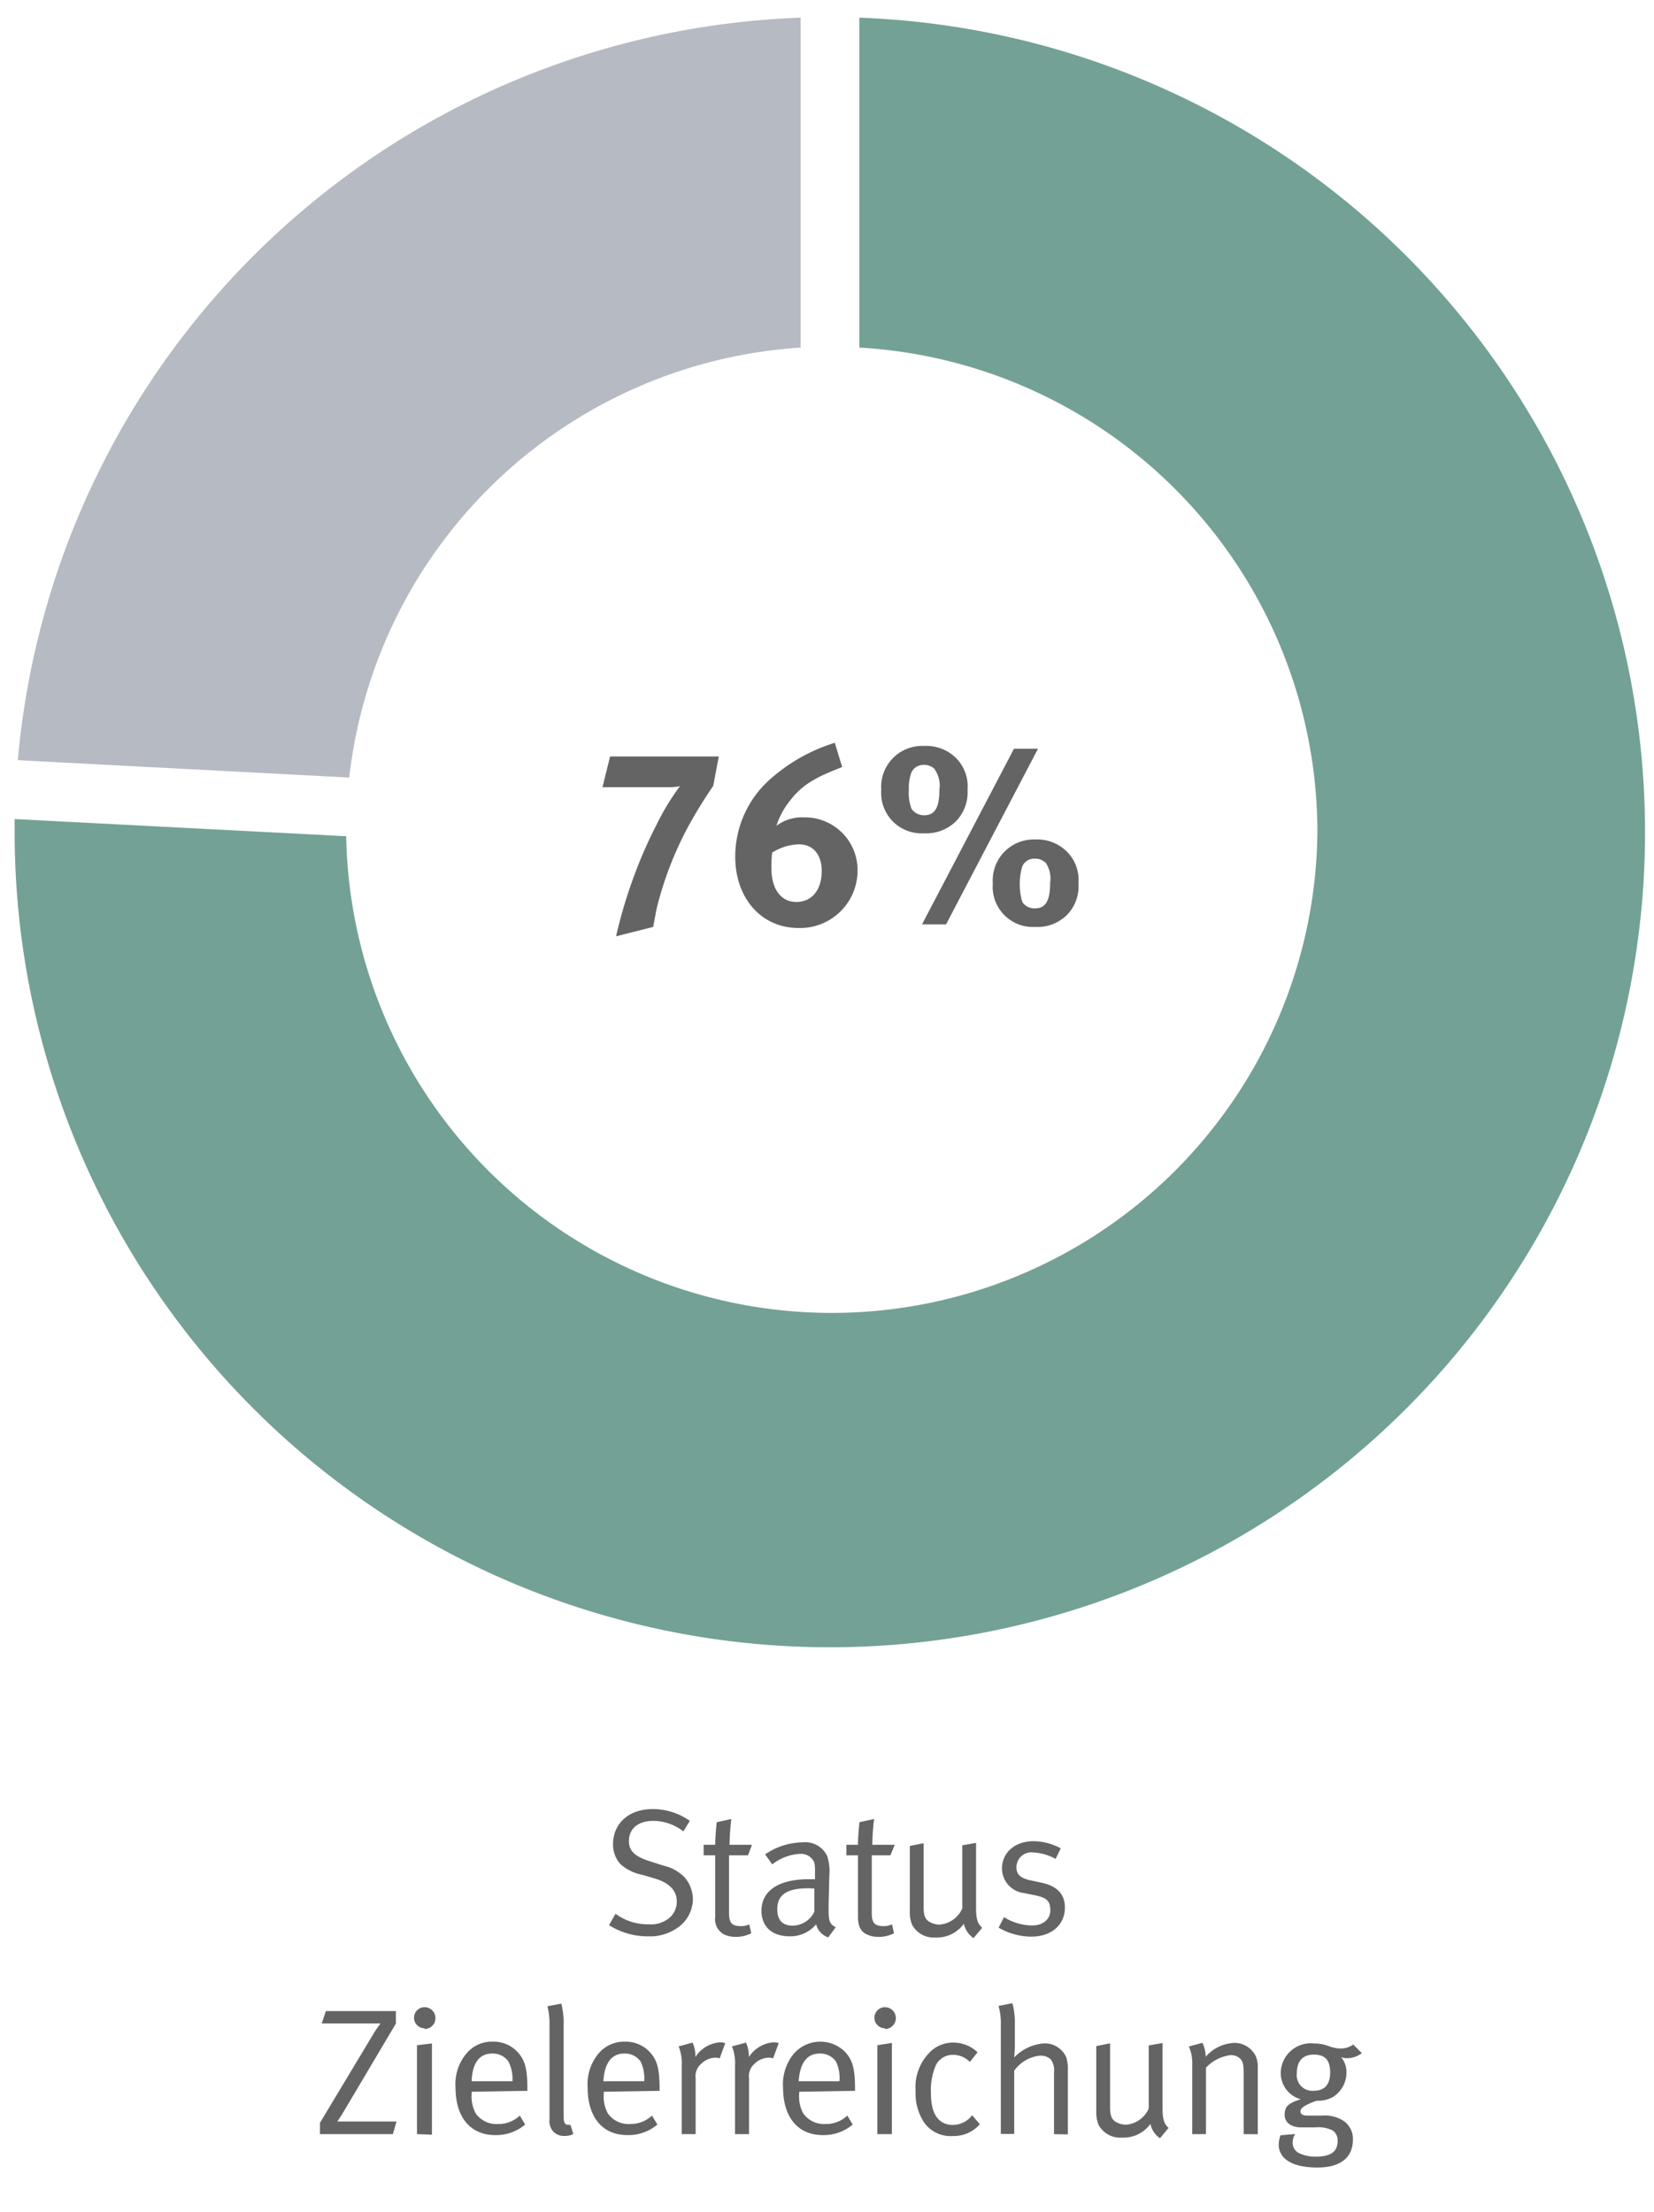 <svg xmlns="http://www.w3.org/2000/svg" width="157" height="210" viewBox="0 0 157 210"><path d="M1.69 72.17l31.46 1.65A46.1 46.1 0 0176 33V1.68A77.37 77.37 0 001.69 72.17z" fill="#b6bac2"/><path d="M125.05 79a46.1 46.1 0 01-92.19.39L1.39 77.76V79A77.38 77.38 0 1081.57 1.68V33a46.1 46.1 0 0143.48 46z" fill="#73a195"/><g fill="#646464"><path d="M67.7 74.61a45.29 45.29 0 00-2.38 3.87 33.06 33.06 0 00-3 7.82L62 88l-3.52.89a44.37 44.37 0 011.72-5.76 41.9 41.9 0 012.12-4.83 22.57 22.57 0 012.23-3.67 4.1 4.1 0 01-1 .1h-6.36l.72-2.91h10.32zM75.79 88.1c-3.51 0-6-2.81-6-6.77A9.81 9.81 0 0173.08 74a16.58 16.58 0 016.16-3.48l.7 2.3C78 73.6 76.34 74.23 75 76a7.4 7.4 0 00-1.3 2.4 4 4 0 012.57-.8 5 5 0 015.13 5.07 5.45 5.45 0 01-5.61 5.43zm0-7.94a5 5 0 00-2.5.79 13.49 13.49 0 00-.07 1.44c0 2 .89 3.24 2.37 3.24S78 84.48 78 82.68c0-1.54-.82-2.52-2.16-2.52zM90.71 78a4 4 0 01-3 1.11A3.83 3.83 0 0183.65 75a3.89 3.89 0 014.06-4.18A4 4 0 0190.78 72a3.82 3.82 0 011.06 3 3.91 3.91 0 01-1.13 3zm-2-5a1.41 1.41 0 00-1-.38 1.24 1.24 0 00-1.2.72 4.38 4.38 0 00-.24 1.66 4.14 4.14 0 00.26 1.8 1.43 1.43 0 001.2.6c1 0 1.44-.72 1.44-2.43a2.66 2.66 0 00-.48-1.97zm1.09 14.76h-2.28l8.73-16.68h2.28zm11.44-.86a4 4 0 01-3 1.1 3.81 3.81 0 01-4-4.12 3.89 3.89 0 014-4.18 4 4 0 013.08 1.2 3.8 3.8 0 011.05 2.93 3.89 3.89 0 01-1.13 3.07zm-2-5a1.41 1.41 0 00-1-.38 1.23 1.23 0 00-1.2.72 6 6 0 000 3.4 1.39 1.39 0 001.2.6c1 0 1.44-.72 1.44-2.42a2.71 2.71 0 00-.45-1.96z"/><g><path d="M64.17 183.11a4.46 4.46 0 01-2.62.72 6.81 6.81 0 01-3.74-1.06l.62-1.08a5.12 5.12 0 003.12 1 2.75 2.75 0 001.86-.51 2 2 0 00.83-1.67c0-1-.68-1.75-2.09-2.17L61 178a4.36 4.36 0 01-2.08-1 2.73 2.73 0 01-.73-1.9c0-2 1.51-3.35 3.77-3.35a6.1 6.1 0 013.52 1.12l-.61 1a4.69 4.69 0 00-2.84-1c-1.46 0-2.33.73-2.33 1.92 0 .93.56 1.46 1.94 1.9l1.34.43a4 4 0 012.02 1.13 3.24 3.24 0 01.77 2.06 3.33 3.33 0 01-1.6 2.8zM71 176.14h-1.8v5.46c0 .94.26 1.26 1.09 1.26a1.63 1.63 0 00.83-.17l.19.85a3.12 3.12 0 01-1.49.34 2.49 2.49 0 01-1.11-.24 1.64 1.64 0 01-.82-1.68v-5.82h-1.1v-1h1.1c0-.82.14-2.14.14-2.14l1.39-.31a22.93 22.93 0 00-.17 2.45h2.13zM78.62 183.93a1.73 1.73 0 01-1.15-1.24 3.19 3.19 0 01-2.47 1.14c-2.09 0-2.72-1.28-2.72-2.42 0-1.92 1.65-3 4.49-3h.59v-.6c0-.75 0-1-.27-1.32A1.37 1.37 0 0076 176a4.69 4.69 0 00-2.7 1l-.67-.95a6.39 6.39 0 013.56-1.14 2.29 2.29 0 012.34 1.33 4.86 4.86 0 01.19 1.87l-.07 2.78c0 1.38 0 1.74.68 2.08zm-1.94-4.66c-2.14 0-2.9.73-2.9 2 0 1 .49 1.55 1.46 1.55a2.34 2.34 0 002.06-1.32v-2.21c-.17 0-.38-.02-.62-.02zM84.52 176.14h-1.77v5.46c0 .94.26 1.26 1.09 1.26a1.65 1.65 0 00.83-.17l.19.85a3.14 3.14 0 01-1.5.34 2.48 2.48 0 01-1.1-.24c-.6-.29-.82-.83-.82-1.68v-5.82h-1.1v-1h1.1c0-.82.14-2.14.14-2.14l1.39-.31a22.93 22.93 0 00-.17 2.45h2.13zM92.41 184a2.21 2.21 0 01-.92-1.36 3.15 3.15 0 01-2.69 1.3 2.3 2.3 0 01-2.22-1.21 2.93 2.93 0 01-.22-1.26v-6.22l1.31-.26V181c0 .8.11 1.16.51 1.43a1.94 1.94 0 001 .29 2.6 2.6 0 002.16-1.53v-6l1.31-.23v6.18c0 1.07.15 1.49.58 1.88zM97.9 183.86a6.25 6.25 0 01-3.11-.85l.51-1a5.14 5.14 0 002.68.79c1 0 1.72-.56 1.72-1.46s-.42-1.19-1.39-1.39l-1.06-.22a2.36 2.36 0 01-2.14-2.33c0-1.53 1.24-2.6 3-2.6a5.48 5.48 0 012.58.68l-.49 1a4.92 4.92 0 00-2.12-.61 1.42 1.42 0 00-1.6 1.4c0 .64.32 1 1.22 1.22l1.12.24c1.53.32 2.26 1.1 2.26 2.36.01 1.65-1.28 2.77-3.18 2.77zM37.29 202.61h-6.92v-1.07l5-8.32a11.59 11.59 0 01.75-1.12h-5.58l.39-1.17h6.65v1.18l-4.85 8.18c-.39.66-.71 1.12-.71 1.12h5.62zM40.3 192.56a1 1 0 01-1-1 1 1 0 011-1 1 1 0 010 2.07zm-.72 10.05v-8.44L41 194v8.66zM44.77 198.59v.21a3.35 3.35 0 00.39 1.85 2.4 2.4 0 002.11 1 2.94 2.94 0 002.07-.8l.51.85a4.24 4.24 0 01-2.86 1c-2.34 0-3.75-1.7-3.75-4.5a4.5 4.5 0 011-3.2 3.14 3.14 0 012.53-1.17 3.08 3.08 0 012.29.92c.74.75 1 1.54 1 3.57v.18zm3.48-2.89a1.81 1.81 0 00-1.53-.74c-1.21 0-1.89.88-1.95 2.63h3.87a3.53 3.53 0 00-.39-1.89zM53.57 202.78a1.39 1.39 0 01-1-.36 1.49 1.49 0 01-.41-1.21v-9a6.31 6.31 0 00-.2-1.74l1.32-.25a7.42 7.42 0 01.22 2v8.66c0 .66.11.85.48.85a.85.85 0 00.17 0l.27.87a1.71 1.71 0 01-.85.18zM57.31 198.59v.21a3.35 3.35 0 00.39 1.85 2.41 2.41 0 002.11 1 3 3 0 002.08-.8l.51.85a4.24 4.24 0 01-2.86 1c-2.35 0-3.76-1.7-3.76-4.5a4.55 4.55 0 011-3.2 3.16 3.16 0 012.54-1.17 3.11 3.11 0 012.29.92c.73.75 1 1.54 1 3.57v.18zm3.49-2.89a1.83 1.83 0 00-1.53-.74c-1.21 0-1.89.88-2 2.63h3.88a3.73 3.73 0 00-.35-1.89zM68.31 195.42a1 1 0 00-.37-.07 2 2 0 00-1.41.61 1.53 1.53 0 00-.5 1.34v5.31h-1.32v-6.53a4.25 4.25 0 00-.29-1.8l1.32-.36a3 3 0 01.26 1.38 3.05 3.05 0 012.38-1.41 1.7 1.7 0 01.46.08zM73.38 195.42a1 1 0 00-.38-.07 2 2 0 00-1.41.61 1.53 1.53 0 00-.49 1.34v5.31h-1.33v-6.53a4.25 4.25 0 00-.29-1.8l1.33-.36a3.08 3.08 0 01.27 1.38 3.07 3.07 0 012.38-1.41 1.7 1.7 0 01.46.08zM75.86 198.59v.21a3.35 3.35 0 00.39 1.85 2.41 2.41 0 002.11 1 2.93 2.93 0 002.07-.8l.51.85a4.23 4.23 0 01-2.85 1c-2.35 0-3.76-1.7-3.76-4.5a4.55 4.55 0 011-3.2 3.33 3.33 0 014.83-.25c.73.75 1 1.54 1 3.57v.18zm3.48-2.89a1.81 1.81 0 00-1.53-.74c-1.2 0-1.88.88-2 2.63h3.87a3.53 3.53 0 00-.34-1.89zM84 192.56a1 1 0 01-1-1 1 1 0 011-1 1 1 0 110 2.07zm-.72 10.05v-8.44l1.38-.22v8.66zM90.43 202.79a3.06 3.06 0 01-2.7-1.27 5 5 0 01-.82-3 4.67 4.67 0 011.27-3.6 3.09 3.09 0 012.3-1 3.31 3.31 0 012.31.92l-.73.92a2.22 2.22 0 00-1.62-.68 1.8 1.8 0 00-1.59.95 6 6 0 00-.48 2.77c0 1.9.73 2.94 2.09 2.94a2.35 2.35 0 001.82-.92l.73.85a3.29 3.29 0 01-2.58 1.12zM100.05 202.61v-5.85a1.77 1.77 0 00-.32-1.26 1.44 1.44 0 00-1-.34 3.4 3.4 0 00-2.46 1.43v6H95v-10.42a5.66 5.66 0 00-.22-1.73l1.32-.26a7.16 7.16 0 01.23 2v2c0 .54-.06 1.15-.06 1.15a4.34 4.34 0 012.78-1.33 2.21 2.21 0 012.17 1.34 3.86 3.86 0 01.14 1.23v6.07zM110.11 203a2.15 2.15 0 01-.91-1.36 3.15 3.15 0 01-2.69 1.3 2.33 2.33 0 01-2.23-1.21 3.09 3.09 0 01-.22-1.26v-6.22l1.31-.26V200c0 .8.12 1.16.51 1.43a2 2 0 001 .29 2.61 2.61 0 002.16-1.53v-6l1.31-.23v6.18c0 1.07.15 1.49.57 1.88zM118.05 202.61v-5.73c0-.9-.07-1.12-.3-1.41a1.26 1.26 0 00-.94-.36 3.86 3.86 0 00-2.34 1.19v6.31h-1.3v-6.53a4 4 0 00-.32-1.79l1.29-.35a3.39 3.39 0 01.31 1.32 3.81 3.81 0 012.67-1.31 2.25 2.25 0 012.07 1.24 2.4 2.4 0 01.2 1v6.43zM127.88 195.4a1.63 1.63 0 01-.58-.1 2.23 2.23 0 01.51 1.44 2.75 2.75 0 01-1.26 2.33 2.92 2.92 0 01-1.58.37c-1.14.41-1.53.7-1.53 1s.26.41.68.41h1.36a3.28 3.28 0 012 .47 2.05 2.05 0 01.94 1.79c0 1.83-1.31 2.67-3.37 2.67-2.65 0-3.67-1-3.67-2.16a2.51 2.51 0 01.17-.9l1.39-.12a1.55 1.55 0 00-.24.76 1.11 1.11 0 00.5 1 3.52 3.52 0 001.71.39c1.31 0 2.06-.42 2.06-1.48a1.15 1.15 0 00-.46-1 3 3 0 00-1.66-.3h-1.31c-1 0-1.6-.46-1.6-1.22s.37-1.09 1.53-1.45a2.58 2.58 0 01-1.9-2.44 2.85 2.85 0 013.12-2.86c1.3 0 1.55.48 2.59.48a1.94 1.94 0 001.17-.38l.82.82a2.3 2.3 0 01-1.39.48zm-3.18-.34c-1 0-1.6.58-1.6 1.75a1.48 1.48 0 001.63 1.68c1 0 1.53-.59 1.53-1.73s-.44-1.7-1.56-1.7z"/></g></g></svg>